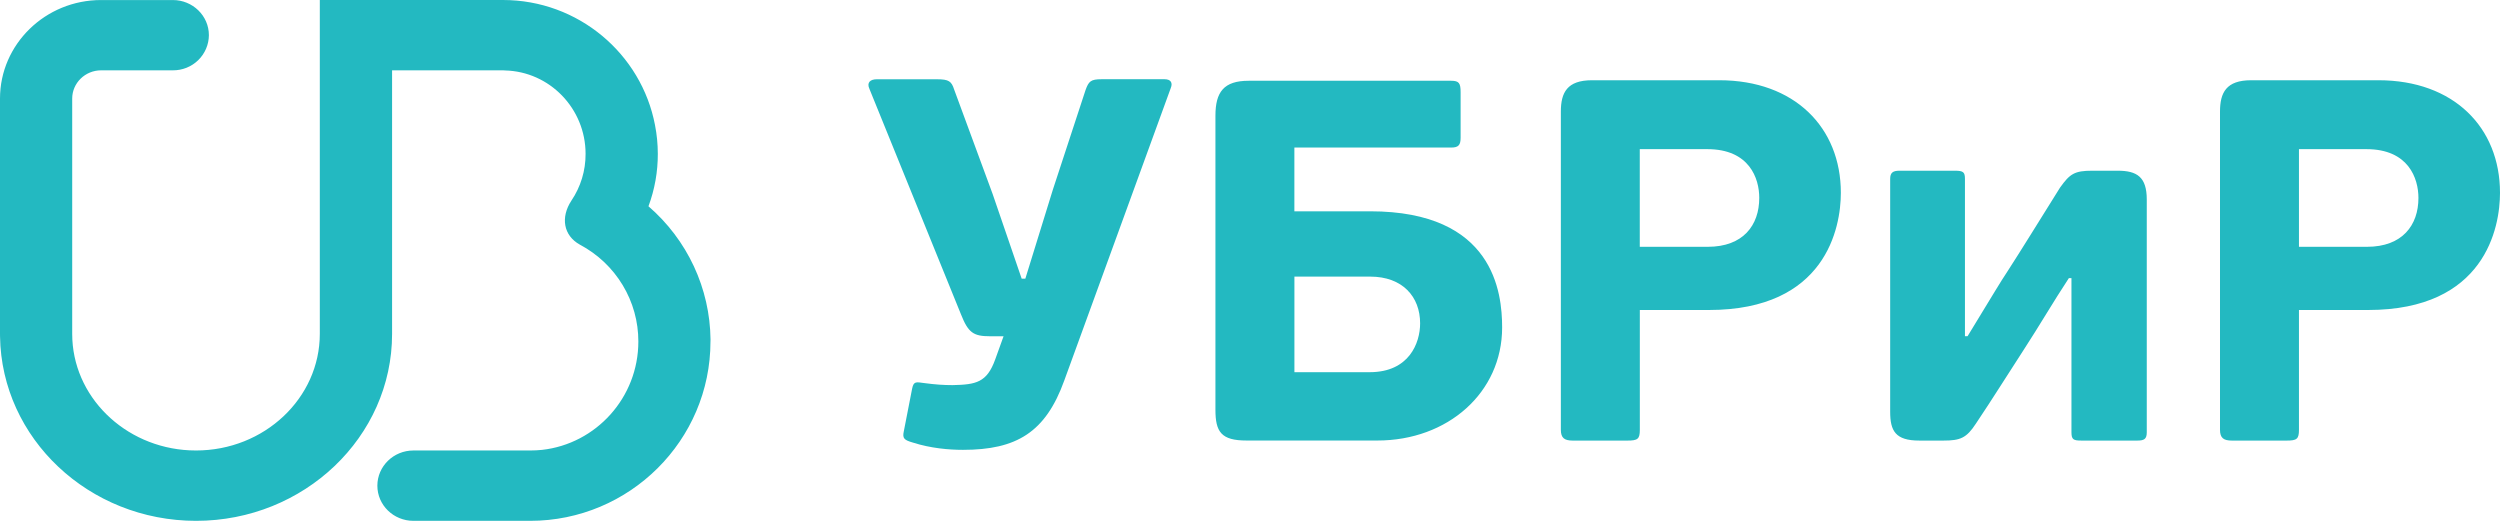 <?xml version="1.0" encoding="UTF-8"?> <svg xmlns="http://www.w3.org/2000/svg" width="144" height="30" viewBox="0 0 144 30" fill="none"><path d="M40.926 19.547C40.909 18.092 40.582 16.657 39.966 15.336C39.35 14.016 38.459 12.838 37.352 11.882C37.711 10.914 37.893 9.892 37.89 8.862C37.889 8.305 37.835 7.749 37.728 7.202C36.946 3.105 33.317 0 28.968 0H18.421V19.232C18.421 22.933 15.223 25.948 11.291 25.948C11.167 25.948 11.043 25.945 10.92 25.939C7.161 25.759 4.159 22.818 4.159 19.235V5.678C4.159 4.78 4.907 4.051 5.824 4.051H9.953C10.224 4.054 10.492 4.003 10.744 3.903C10.995 3.802 11.224 3.654 11.417 3.466C11.61 3.278 11.764 3.054 11.869 2.807C11.975 2.56 12.03 2.295 12.032 2.026C12.032 0.909 11.1 0.002 9.953 0.002H5.825C2.612 0.002 0 2.547 0 5.678V7.495V19.235L0.002 19.383C0.091 25.251 5.117 30 11.293 30C17.518 30 22.584 25.17 22.584 19.235V4.05H28.97C29.012 4.05 29.053 4.051 29.091 4.058C31.66 4.122 33.729 6.252 33.729 8.862C33.735 9.822 33.45 10.761 32.911 11.559C32.286 12.513 32.444 13.563 33.404 14.094C34.422 14.635 35.273 15.439 35.866 16.422C36.459 17.404 36.771 18.527 36.769 19.671C36.769 22.901 34.334 25.566 31.221 25.913C30.994 25.936 30.765 25.948 30.537 25.948H23.813C22.667 25.948 21.736 26.858 21.736 27.975C21.736 29.096 22.667 30 23.813 30H30.536C36.261 30 40.923 25.365 40.923 19.672C40.928 19.629 40.926 19.588 40.926 19.547Z" fill="#23B9C1"></path><path d="M67.08 4.563C67.438 4.563 67.559 4.77 67.438 5.067L61.304 21.912C60.227 24.904 58.551 25.911 55.469 25.911C54.661 25.911 53.614 25.821 52.597 25.497C52.088 25.349 51.968 25.262 52.059 24.846L52.538 22.389C52.626 21.945 52.776 22.005 53.226 22.064C53.884 22.152 54.363 22.183 54.872 22.183C56.22 22.154 56.846 22.034 57.325 20.701L57.805 19.369H57.026C56.066 19.369 55.769 19.163 55.349 18.098L50.082 5.127C49.903 4.743 50.143 4.566 50.501 4.566H53.972C54.658 4.566 54.808 4.686 54.959 5.157L57.173 11.166L58.849 16.053H59.059L60.643 10.931L62.528 5.186C62.709 4.683 62.828 4.563 63.455 4.563H67.08ZM70.009 23.601V6.665C70.009 5.303 70.488 4.652 71.923 4.652H83.593C84.042 4.652 84.131 4.799 84.131 5.303V7.937C84.131 8.352 84.01 8.499 83.593 8.499H74.556V12.171H78.923C86.043 12.171 86.523 16.848 86.523 18.861C86.523 22.622 83.381 25.374 79.341 25.374H71.805C70.338 25.377 70.009 24.873 70.009 23.601ZM78.926 15.933H74.558V21.438H78.896C81.169 21.438 81.799 19.752 81.799 18.625C81.799 17.088 80.781 15.933 78.926 15.933ZM94.454 24.756C94.454 25.288 94.333 25.378 93.735 25.378H90.593C90.114 25.378 89.905 25.23 89.905 24.756V6.429C89.905 5.334 90.263 4.622 91.7 4.622H99.03C103.368 4.622 106.033 7.346 106.033 11.106C106.033 13.119 105.164 17.856 98.433 17.856H94.454V24.756ZM98.342 8.591H94.451V14.216H98.371C100.406 14.216 101.333 12.973 101.333 11.402C101.336 10.278 100.767 8.591 98.342 8.591ZM108.874 10.305C108.874 9.951 109.024 9.833 109.412 9.833H112.613C113.092 9.833 113.181 9.923 113.181 10.306V19.366H113.332C114.887 16.82 115.158 16.346 115.666 15.576C116.413 14.421 117.342 12.911 118.656 10.809C119.225 10.009 119.495 9.833 120.512 9.833H121.978C123.084 9.833 123.654 10.187 123.654 11.49V24.903C123.654 25.287 123.502 25.377 123.116 25.377H119.884C119.434 25.377 119.316 25.319 119.316 24.903V16.021H119.166C118.268 17.384 117.461 18.774 116.592 20.108C115.667 21.528 114.767 22.98 113.811 24.401C113.272 25.229 112.913 25.377 111.955 25.377H110.549C109.172 25.377 108.874 24.816 108.874 23.72V10.305ZM132.42 24.756C132.42 25.288 132.299 25.378 131.701 25.378H128.561C128.082 25.378 127.872 25.23 127.872 24.756V6.429C127.872 5.334 128.232 4.622 129.667 4.622H136.999C141.336 4.622 144 7.346 144 11.106C144 13.119 143.132 17.856 136.402 17.856H132.42V24.756ZM136.308 8.591H132.42V14.216H136.34C138.374 14.216 139.302 12.973 139.302 11.402C139.302 10.278 138.732 8.591 136.308 8.591Z" fill="#23B9C1"></path></svg> 